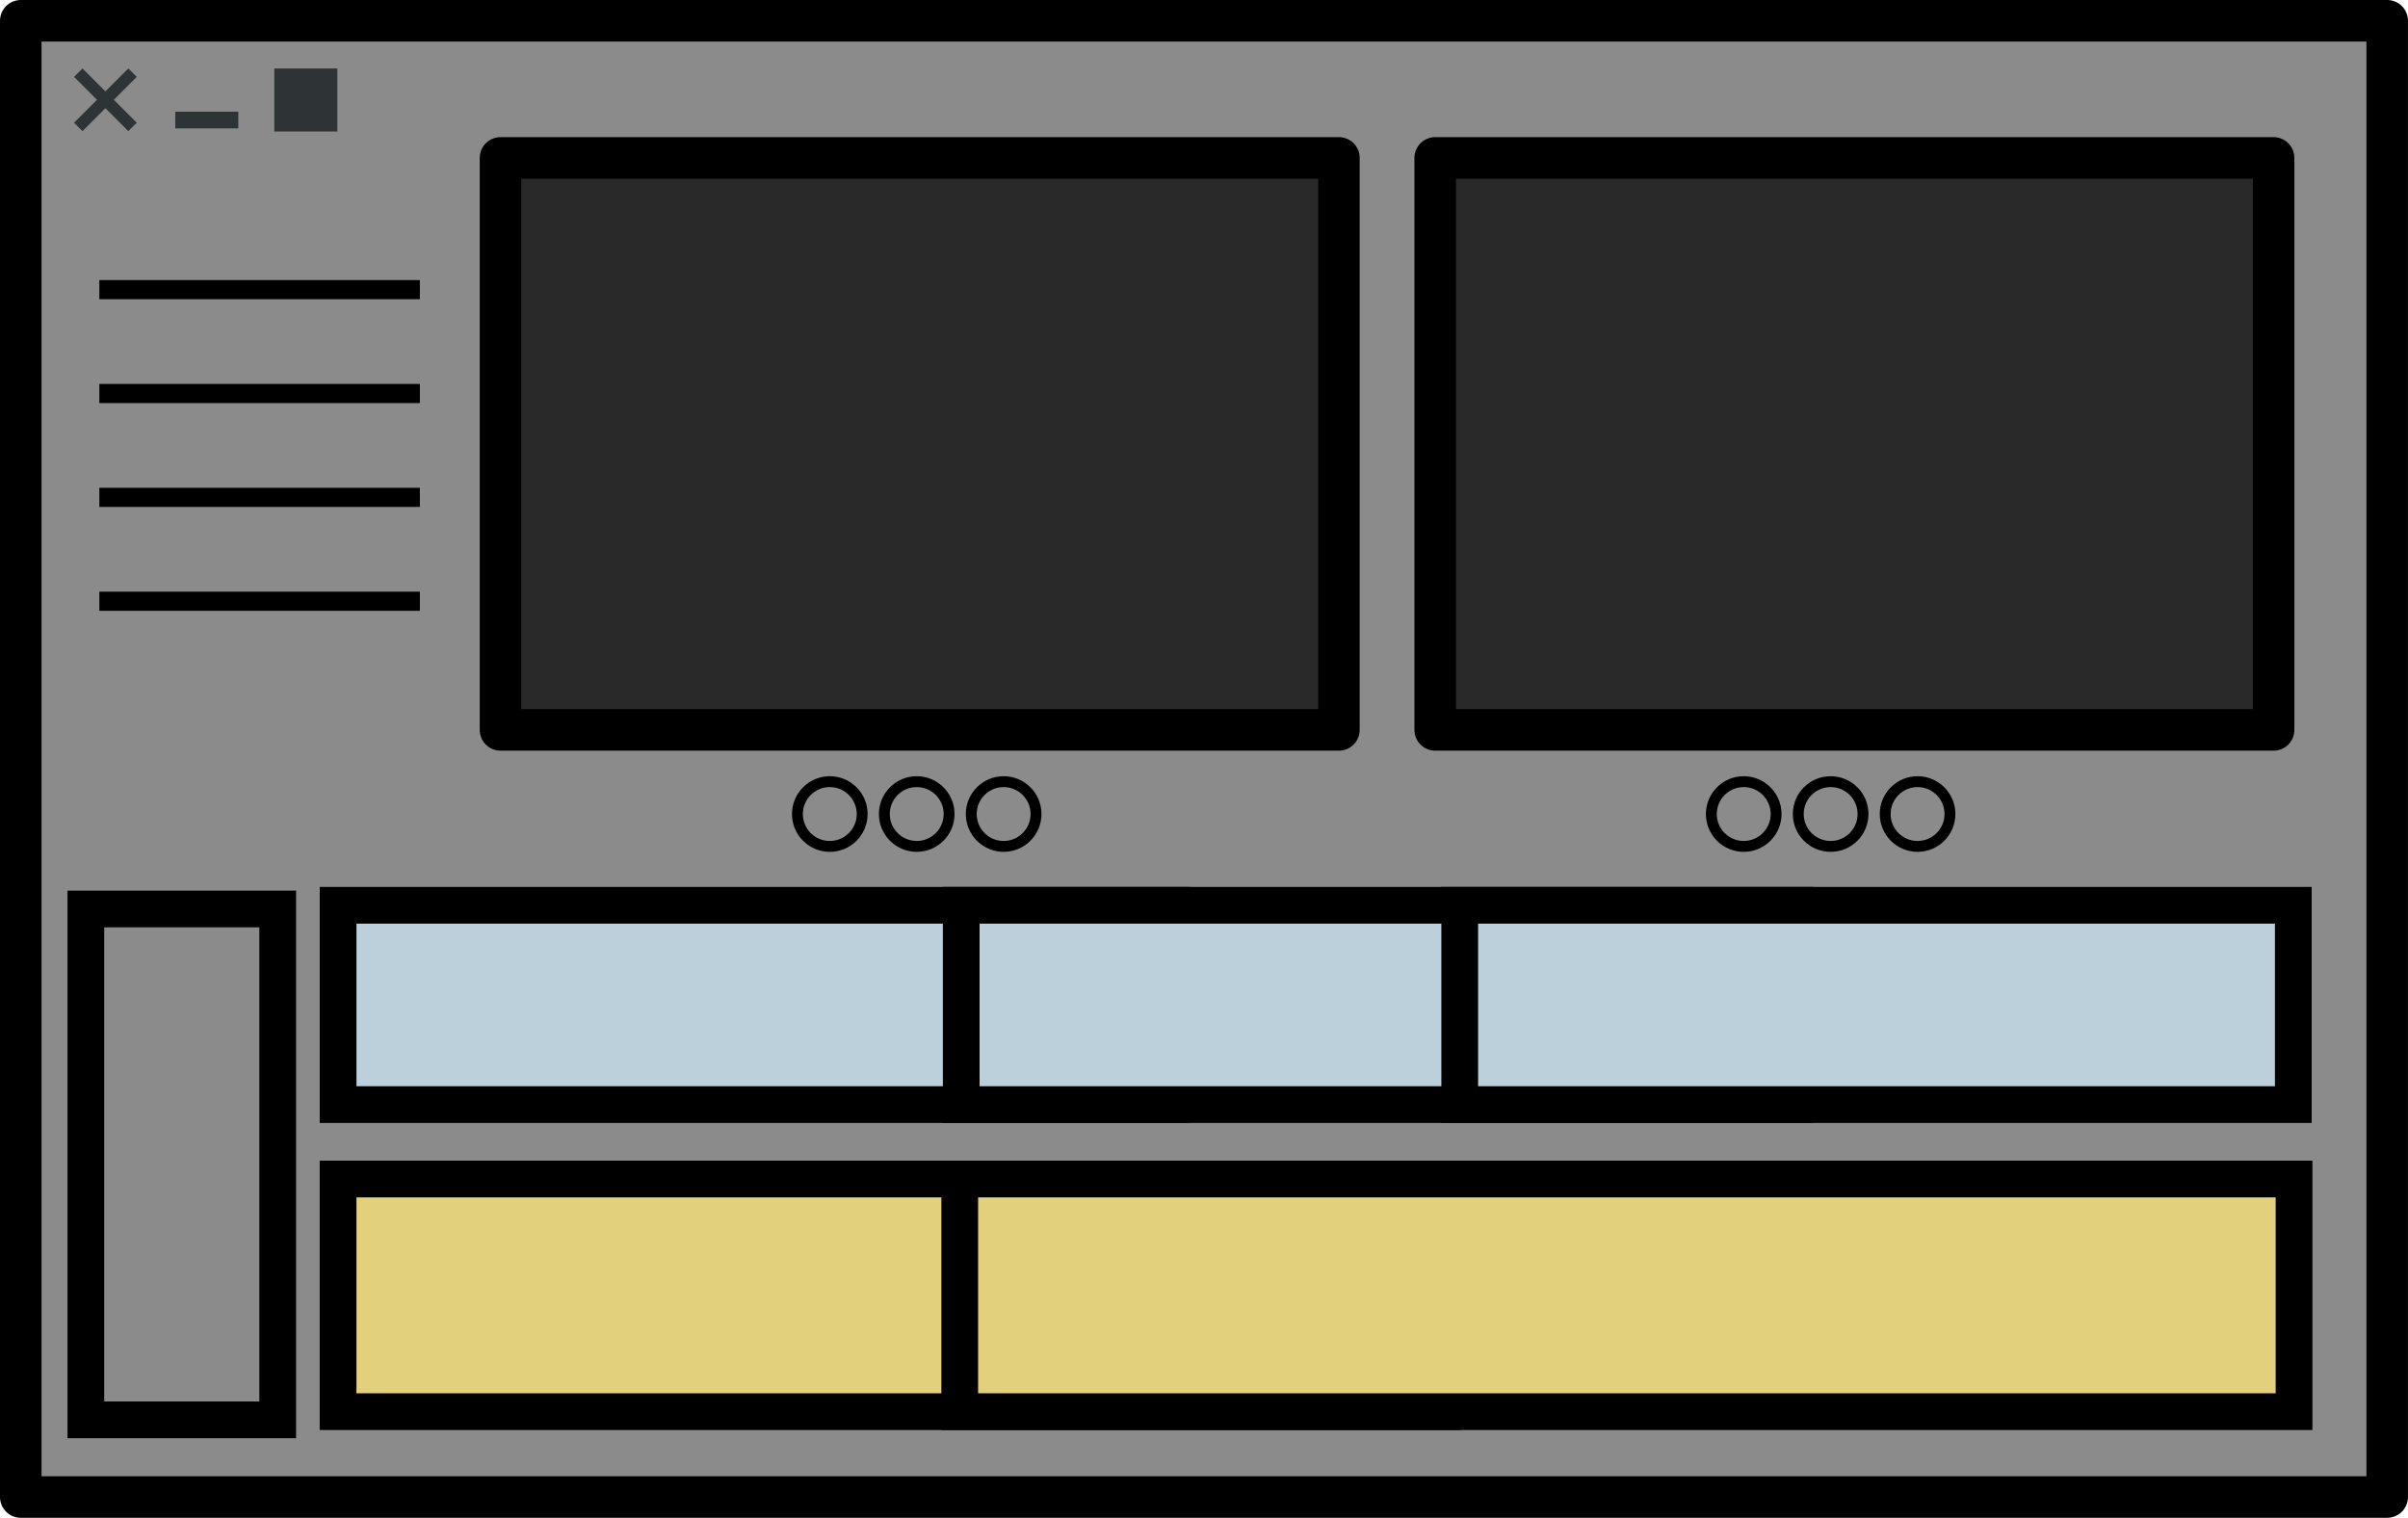 <?xml version="1.0" encoding="UTF-8" standalone="no"?>
<!-- Created with Inkscape (http://www.inkscape.org/) -->

<svg
   xmlns:dc="http://purl.org/dc/elements/1.1/"
   xmlns:cc="http://creativecommons.org/ns#"
   xmlns:rdf="http://www.w3.org/1999/02/22-rdf-syntax-ns#"
   xmlns:svg="http://www.w3.org/2000/svg"
   xmlns="http://www.w3.org/2000/svg"
   xmlns:sodipodi="http://sodipodi.sourceforge.net/DTD/sodipodi-0.dtd"
   xmlns:inkscape="http://www.inkscape.org/namespaces/inkscape"
   width="61.346mm"
   height="38.667mm"
   viewBox="0 0 61.346 38.667"
   version="1.1"
   id="svg2773"
   sodipodi:docname="video-editor.svg"
   inkscape:version="0.92.2 (5c3e80d, 2017-08-06)">
  <defs
     id="defs2767" />
  <sodipodi:namedview
     id="base"
     pagecolor="#ffffff"
     bordercolor="#666666"
     borderopacity="1.0"
     inkscape:pageopacity="0.0"
     inkscape:pageshadow="2"
     inkscape:zoom="2.8"
     inkscape:cx="231.99576"
     inkscape:cy="52.670159"
     inkscape:document-units="mm"
     inkscape:current-layer="layer1"
     showgrid="false"
     fit-margin-top="0"
     fit-margin-left="0"
     fit-margin-right="0"
     fit-margin-bottom="0"
     inkscape:window-width="1920"
     inkscape:window-height="1007"
     inkscape:window-x="0"
     inkscape:window-y="36"
     inkscape:window-maximized="1" />
  <g
     inkscape:label="Layer 1"
     inkscape:groupmode="layer"
     id="layer1"
     transform="translate(-32.423,-64.511)">
    <rect
       y="65.04"
       x="32.952"
       height="37.609"
       width="60.287"
       id="rect3055"
       style="fill:#8b8b8b;fill-opacity:1;stroke:#000000;stroke-width:1.058;stroke-linecap:round;stroke-linejoin:round;stroke-miterlimit:4;stroke-dasharray:none;stroke-dashoffset:0;stroke-opacity:1" />
    <rect
       style="fill:#8b8b8b;fill-opacity:1;stroke:#000000;stroke-width:0.936;stroke-miterlimit:4;stroke-dasharray:none;stroke-opacity:1"
       id="rect13784"
       width="4.888"
       height="13.015"
       x="34.61"
       y="87.668" />
    <path
       inkscape:connector-curvature="0"
       id="path13794"
       d="m 34.954,79.828 h 8.165"
       style="fill:none;stroke:#000000;stroke-width:0.487;stroke-linecap:butt;stroke-linejoin:miter;stroke-miterlimit:4;stroke-dasharray:none;stroke-opacity:1"
       sodipodi:nodetypes="cc" />
    <path
       sodipodi:nodetypes="cc"
       style="fill:none;stroke:#000000;stroke-width:0.487;stroke-linecap:butt;stroke-linejoin:miter;stroke-miterlimit:4;stroke-dasharray:none;stroke-opacity:1"
       d="m 34.954,77.182 h 8.165"
       id="path13798"
       inkscape:connector-curvature="0" />
    <path
       inkscape:connector-curvature="0"
       id="path13802"
       d="m 34.954,74.536 h 8.165"
       style="fill:none;stroke:#000000;stroke-width:0.487;stroke-linecap:butt;stroke-linejoin:miter;stroke-miterlimit:4;stroke-dasharray:none;stroke-opacity:1"
       sodipodi:nodetypes="cc" />
    <path
       sodipodi:nodetypes="cc"
       style="fill:none;stroke:#000000;stroke-width:0.487;stroke-linecap:butt;stroke-linejoin:miter;stroke-miterlimit:4;stroke-dasharray:none;stroke-opacity:1"
       d="m 34.954,71.89 h 8.165"
       id="path13806"
       inkscape:connector-curvature="0" />
    <rect
       y="-62.272"
       x="87.574"
       height="21.236"
       width="5.077"
       id="rect5718"
       style="fill:#bbd0db;fill-opacity:1;stroke:#000000;stroke-width:0.936;stroke-miterlimit:4;stroke-dasharray:none;stroke-opacity:1"
       transform="rotate(90)"
       rx="0"
       ry="0" />
    <rect
       ry="0"
       rx="0"
       transform="rotate(90)"
       style="fill:#e3d07c;fill-opacity:1;stroke:#000000;stroke-width:0.936;stroke-miterlimit:4;stroke-dasharray:none;stroke-opacity:1"
       id="rect5720"
       width="5.927"
       height="28.134"
       x="94.548"
       y="-69.17" />
    <rect
       ry="0"
       y="68.534"
       x="68.986"
       height="14.572"
       width="21.359"
       id="rect5742"
       style="fill:#292929;fill-opacity:1;stroke:#000000;stroke-width:1.058;stroke-linecap:round;stroke-linejoin:round;stroke-miterlimit:4;stroke-dasharray:none;stroke-dashoffset:0;stroke-opacity:1" />
    <g
       id="g5802"
       transform="matrix(0.265,0,0,0.265,-12.274,-38.032)">
      <circle
         transform="matrix(0.277,0,0,0.277,396.146,328.339)"
         id="path12908"
         style="fill:#8b8b8b;fill-opacity:1;stroke:#000000;stroke-width:3.775;stroke-miterlimit:4;stroke-dasharray:none;stroke-opacity:1"
         cx="-216.046"
         cy="494.127"
         r="11.238" />
      <circle
         style="fill:#8b8b8b;fill-opacity:1;stroke:#000000;stroke-width:3.775;stroke-miterlimit:4;stroke-dasharray:none;stroke-opacity:1"
         id="path13750"
         transform="matrix(0.277,0,0,0.277,404.503,328.339)"
         cx="-216.046"
         cy="494.127"
         r="11.238" />
      <circle
         transform="matrix(0.277,0,0,0.277,412.859,328.339)"
         id="path5748"
         style="fill:#8b8b8b;fill-opacity:1;stroke:#000000;stroke-width:3.775;stroke-miterlimit:4;stroke-dasharray:none;stroke-opacity:1"
         cx="-216.046"
         cy="494.127"
         r="11.238" />
    </g>
    <rect
       y="-90.866"
       x="94.548"
       height="33.993"
       width="5.927"
       id="rect5750"
       style="fill:#e3d07c;fill-opacity:1;stroke:#000000;stroke-width:0.936;stroke-miterlimit:4;stroke-dasharray:none;stroke-opacity:1"
       transform="rotate(90)"
       rx="0"
       ry="0" />
    <rect
       ry="0"
       rx="0"
       transform="rotate(90)"
       style="fill:#bbd0db;fill-opacity:1;stroke:#000000;stroke-width:0.936;stroke-miterlimit:4;stroke-dasharray:none;stroke-opacity:1"
       id="rect5752"
       width="5.077"
       height="21.236"
       x="87.574"
       y="-78.147" />
    <rect
       y="-90.847"
       x="87.574"
       height="21.236"
       width="5.077"
       id="rect5754"
       style="fill:#bbd0db;fill-opacity:1;stroke:#000000;stroke-width:0.936;stroke-miterlimit:4;stroke-dasharray:none;stroke-opacity:1"
       transform="rotate(90)"
       rx="0"
       ry="0" />
    <rect
       style="fill:#292929;fill-opacity:1;stroke:#000000;stroke-width:1.058;stroke-linecap:round;stroke-linejoin:round;stroke-miterlimit:4;stroke-dasharray:none;stroke-dashoffset:0;stroke-opacity:1"
       id="rect5779"
       width="21.359"
       height="14.572"
       x="45.174"
       y="68.534"
       ry="0" />
    <g
       id="g12584"
       style="fill:#2e3436"
       transform="matrix(0.037,0,0,0.037,26.063,52.285)">
      <rect
         transform="rotate(-45)"
         y="428.674"
         x="-113.485"
         height="52.857"
         width="8.214"
         id="rect12580"
         style="fill:#2e3436;fill-opacity:1;stroke:none" />
      <rect
         style="fill:#2e3436;fill-opacity:1;stroke:none"
         id="rect12582"
         width="8.214"
         height="52.857"
         x="450.995"
         y="82.949"
         transform="rotate(45)" />
    </g>
    <rect
       y="66.255"
       x="39.411"
       height="1.606"
       width="1.606"
       id="rect12596"
       style="fill:#2e3436;fill-opacity:1;stroke:none;stroke-width:0.265" />
    <g
       transform="matrix(0.265,0,0,0.265,-35.557,-38.032)"
       id="g5807">
      <circle
         style="fill:#8b8b8b;fill-opacity:1;stroke:#000000;stroke-width:3.775;stroke-miterlimit:4;stroke-dasharray:none;stroke-opacity:1"
         id="path5809"
         transform="matrix(0.277,0,0,0.277,396.146,328.339)"
         cx="-216.046"
         cy="494.127"
         r="11.238" />
      <circle
         transform="matrix(0.277,0,0,0.277,404.503,328.339)"
         id="path5811"
         style="fill:#8b8b8b;fill-opacity:1;stroke:#000000;stroke-width:3.775;stroke-miterlimit:4;stroke-dasharray:none;stroke-opacity:1"
         cx="-216.046"
         cy="494.127"
         r="11.238" />
      <circle
         style="fill:#8b8b8b;fill-opacity:1;stroke:#000000;stroke-width:3.775;stroke-miterlimit:4;stroke-dasharray:none;stroke-opacity:1"
         id="path5813"
         transform="matrix(0.277,0,0,0.277,412.859,328.339)"
         cx="-216.046"
         cy="494.127"
         r="11.238" />
    </g>
    <rect
       style="fill:#2e3436;fill-opacity:1;stroke:none;stroke-width:0.265"
       id="rect5792"
       width="1.606"
       height="0.425"
       x="36.888"
       y="67.357" />
  </g>
</svg>
